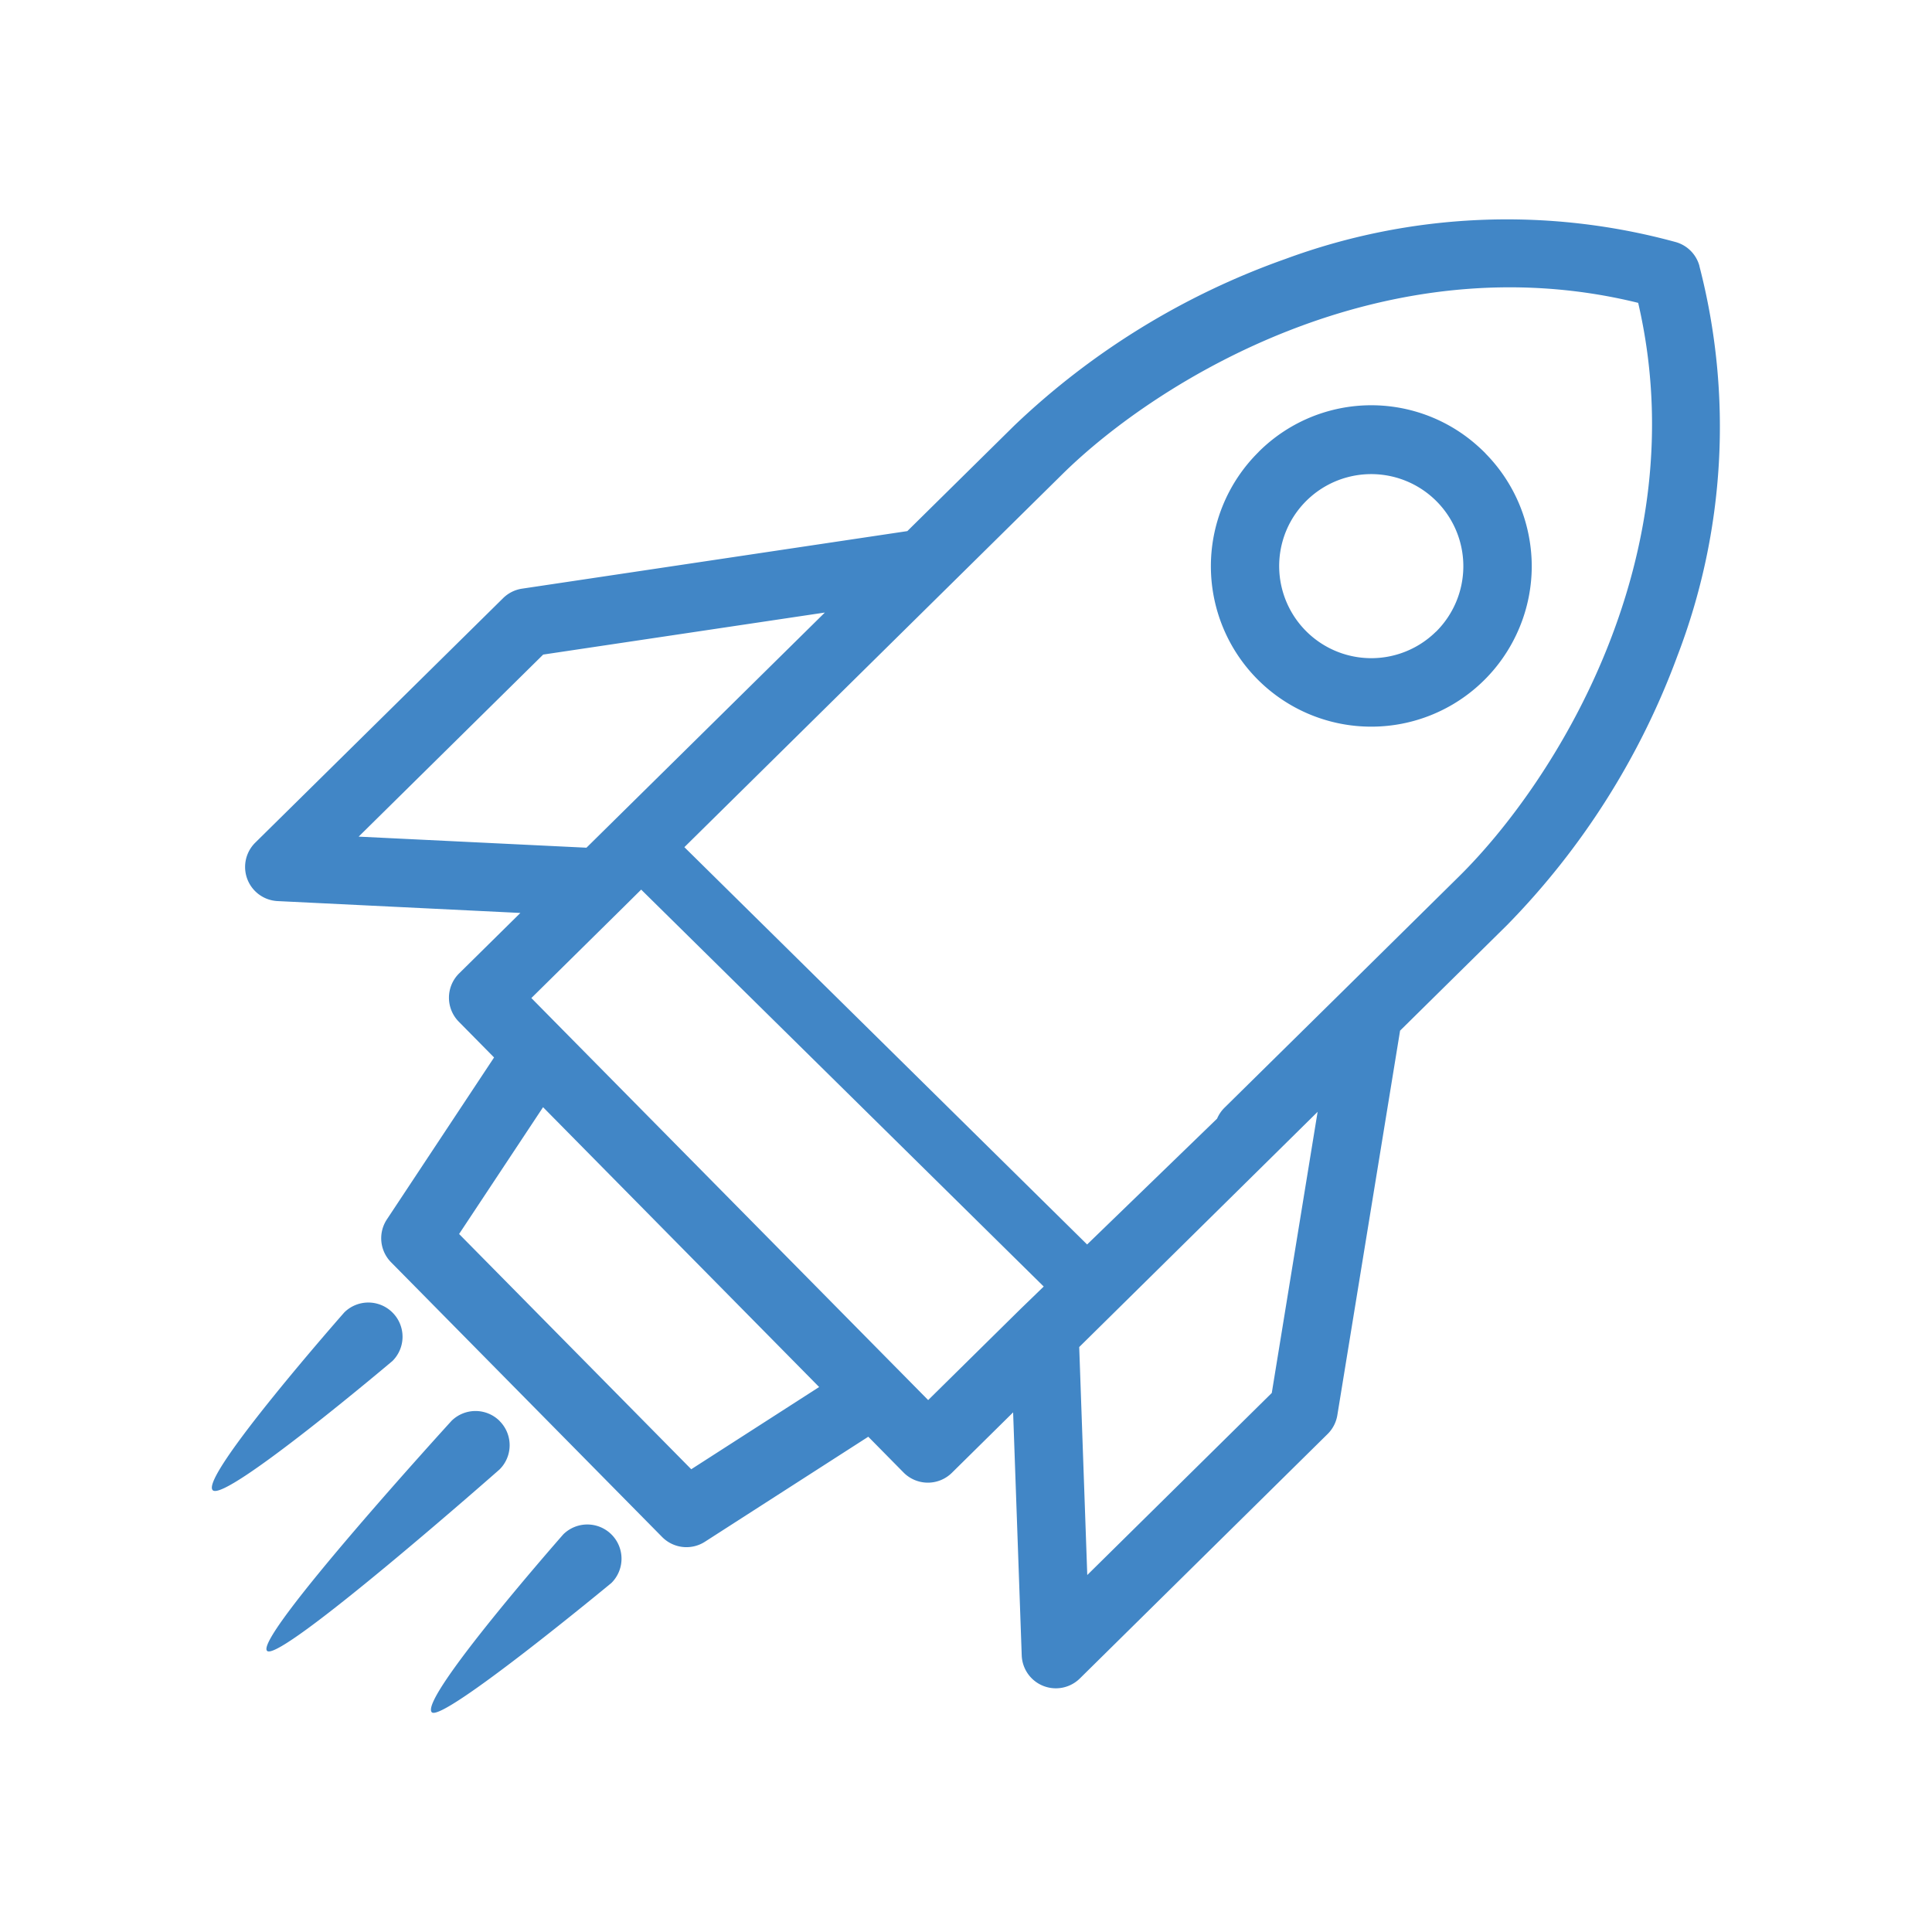 <svg height="100" viewBox="0 0 100 100" width="100" xmlns="http://www.w3.org/2000/svg"><path d="m255.559 701.144a8.3 8.3 0 1 0 2.393 5.889 8.314 8.314 0 0 0 -2.393-5.889zm-2.559 9.225a4.768 4.768 0 1 1 1.419-3.361 4.772 4.772 0 0 1 -1.419 3.361zm2.563-9.226a8.3 8.3 0 1 0 2.393 5.889 8.314 8.314 0 0 0 -2.397-5.888zm-2.563 9.226a4.768 4.768 0 1 1 1.419-3.361 4.772 4.772 0 0 1 -1.419 3.361zm2.563-9.226a8.3 8.3 0 1 0 2.393 5.889 8.314 8.314 0 0 0 -2.397-5.888zm-2.563 9.226a4.768 4.768 0 1 1 1.419-3.361 4.772 4.772 0 0 1 -1.419 3.361zm-42.665 46.731a1.769 1.769 0 0 0 -2.5-.017s-7.453 8.468-6.813 9.206c.511.589 9.3-6.687 9.3-6.687a1.769 1.769 0 0 0 .013-2.502zm45.225-55.952a8.3 8.3 0 1 0 2.393 5.889 8.314 8.314 0 0 0 -2.394-5.893zm-2.56 9.221a4.768 4.768 0 1 1 1.419-3.361 4.772 4.772 0 0 1 -1.419 3.361zm2.563-9.226a8.3 8.3 0 1 0 2.393 5.889 8.314 8.314 0 0 0 -2.397-5.888zm-2.563 9.226a4.768 4.768 0 1 1 1.419-3.361 4.772 4.772 0 0 1 -1.419 3.361zm2.563-9.226a8.3 8.3 0 1 0 2.393 5.889 8.314 8.314 0 0 0 -2.397-5.888zm-2.563 9.226a4.768 4.768 0 1 1 1.419-3.361 4.772 4.772 0 0 1 -1.419 3.361zm2.563-9.226a8.3 8.3 0 1 0 2.393 5.889 8.314 8.314 0 0 0 -2.397-5.888zm-2.563 9.226a4.768 4.768 0 1 1 1.419-3.361 4.772 4.772 0 0 1 -1.419 3.361zm13.641-18.931a1.767 1.767 0 0 0 -1.223-1.24 33.093 33.093 0 0 0 -20.2.87 39.293 39.293 0 0 0 -14.041 8.626l-5.537 5.463-19.94 2.979a1.765 1.765 0 0 0 -.981.49l-12.829 12.656a1.768 1.768 0 0 0 1.156 3.025l12.566.614-3.171 3.129a1.768 1.768 0 0 0 -.017 2.5l1.826 1.851-5.548 8.382a1.768 1.768 0 0 0 .216 2.218l14.03 14.22a1.768 1.768 0 0 0 2.216.246l8.455-5.435 1.826 1.852a1.77 1.77 0 0 0 2.5.017l3.171-3.13.445 12.573a1.768 1.768 0 0 0 3.009 1.2l12.828-12.657a1.767 1.767 0 0 0 .5-.974l3.247-19.9 5.536-5.462a39.294 39.294 0 0 0 8.814-13.924 33.1 33.1 0 0 0 1.142-20.189zm-69.4 29.533 9.551-9.423 14.58-2.176-7.878 7.772-4.462 4.4zm17.215 32.744-12.016-12.177 4.346-6.563 14.29 14.484zm17.048-8.3-.009.009-4.776 4.711-1.566-1.587-.055-.055-17.298-17.525c-.018-.018-.035-.036-.054-.055l-1.566-1.587 4.775-4.712a.035.035 0 0 0 .009-.009l.9-.892 20.836 20.545zm13 4.352-9.55 9.423-.417-11.8 10.347-10.208 1.993-1.967zm9.7-26.744-5.946 5.868-6.199 6.109a1.758 1.758 0 0 0 -.386.568l-6.727 6.513-20.846-20.565 2.393-2.361 11.2-11.052.04-.039 5.928-5.849c4.954-4.888 16.689-12.1 29.808-8.872 3.052 13.157-4.318 24.796-9.269 29.684zm-10.38-21.963a8.3 8.3 0 1 0 11.743.079 8.251 8.251 0 0 0 -11.751-.075zm9.18 9.3a4.768 4.768 0 1 1 1.419-3.361 4.772 4.772 0 0 1 -1.423 3.37zm2.563-9.226a8.3 8.3 0 1 0 2.393 5.889 8.314 8.314 0 0 0 -2.401-5.879zm-2.567 9.235a4.768 4.768 0 1 1 1.419-3.361 4.772 4.772 0 0 1 -1.419 3.361zm2.563-9.226a8.3 8.3 0 1 0 2.393 5.889 8.314 8.314 0 0 0 -2.397-5.888zm-2.563 9.226a4.768 4.768 0 1 1 1.419-3.361 4.772 4.772 0 0 1 -1.419 3.361zm2.563-9.226a8.3 8.3 0 1 0 2.393 5.889 8.314 8.314 0 0 0 -2.397-5.888zm-2.563 9.226a4.768 4.768 0 1 1 1.419-3.361 4.772 4.772 0 0 1 -1.419 3.361zm2.563-9.226a8.3 8.3 0 1 0 2.393 5.889 8.314 8.314 0 0 0 -2.397-5.888zm-2.563 9.226a4.768 4.768 0 1 1 1.419-3.361 4.772 4.772 0 0 1 -1.419 3.361zm2.563-9.226a8.3 8.3 0 1 0 2.393 5.889 8.314 8.314 0 0 0 -2.397-5.888zm-2.563 9.226a4.768 4.768 0 1 1 1.419-3.361 4.772 4.772 0 0 1 -1.419 3.361zm-48.452 40.858a1.768 1.768 0 0 0 -2.5-.017s-10.23 11.205-9.548 11.905c.64.657 12.032-9.388 12.032-9.388a1.767 1.767 0 0 0 .012-2.5zm-5.548-5.615a1.768 1.768 0 0 0 -2.5-.017s-7.511 8.523-6.811 9.206c.646.63 9.3-6.688 9.3-6.688a1.768 1.768 0 0 0 .011-2.501z" fill="#4186c6" transform="translate(-178.677 -677.667)"/><path d="m0 0h100v100h-100z" fill="none"/></svg>